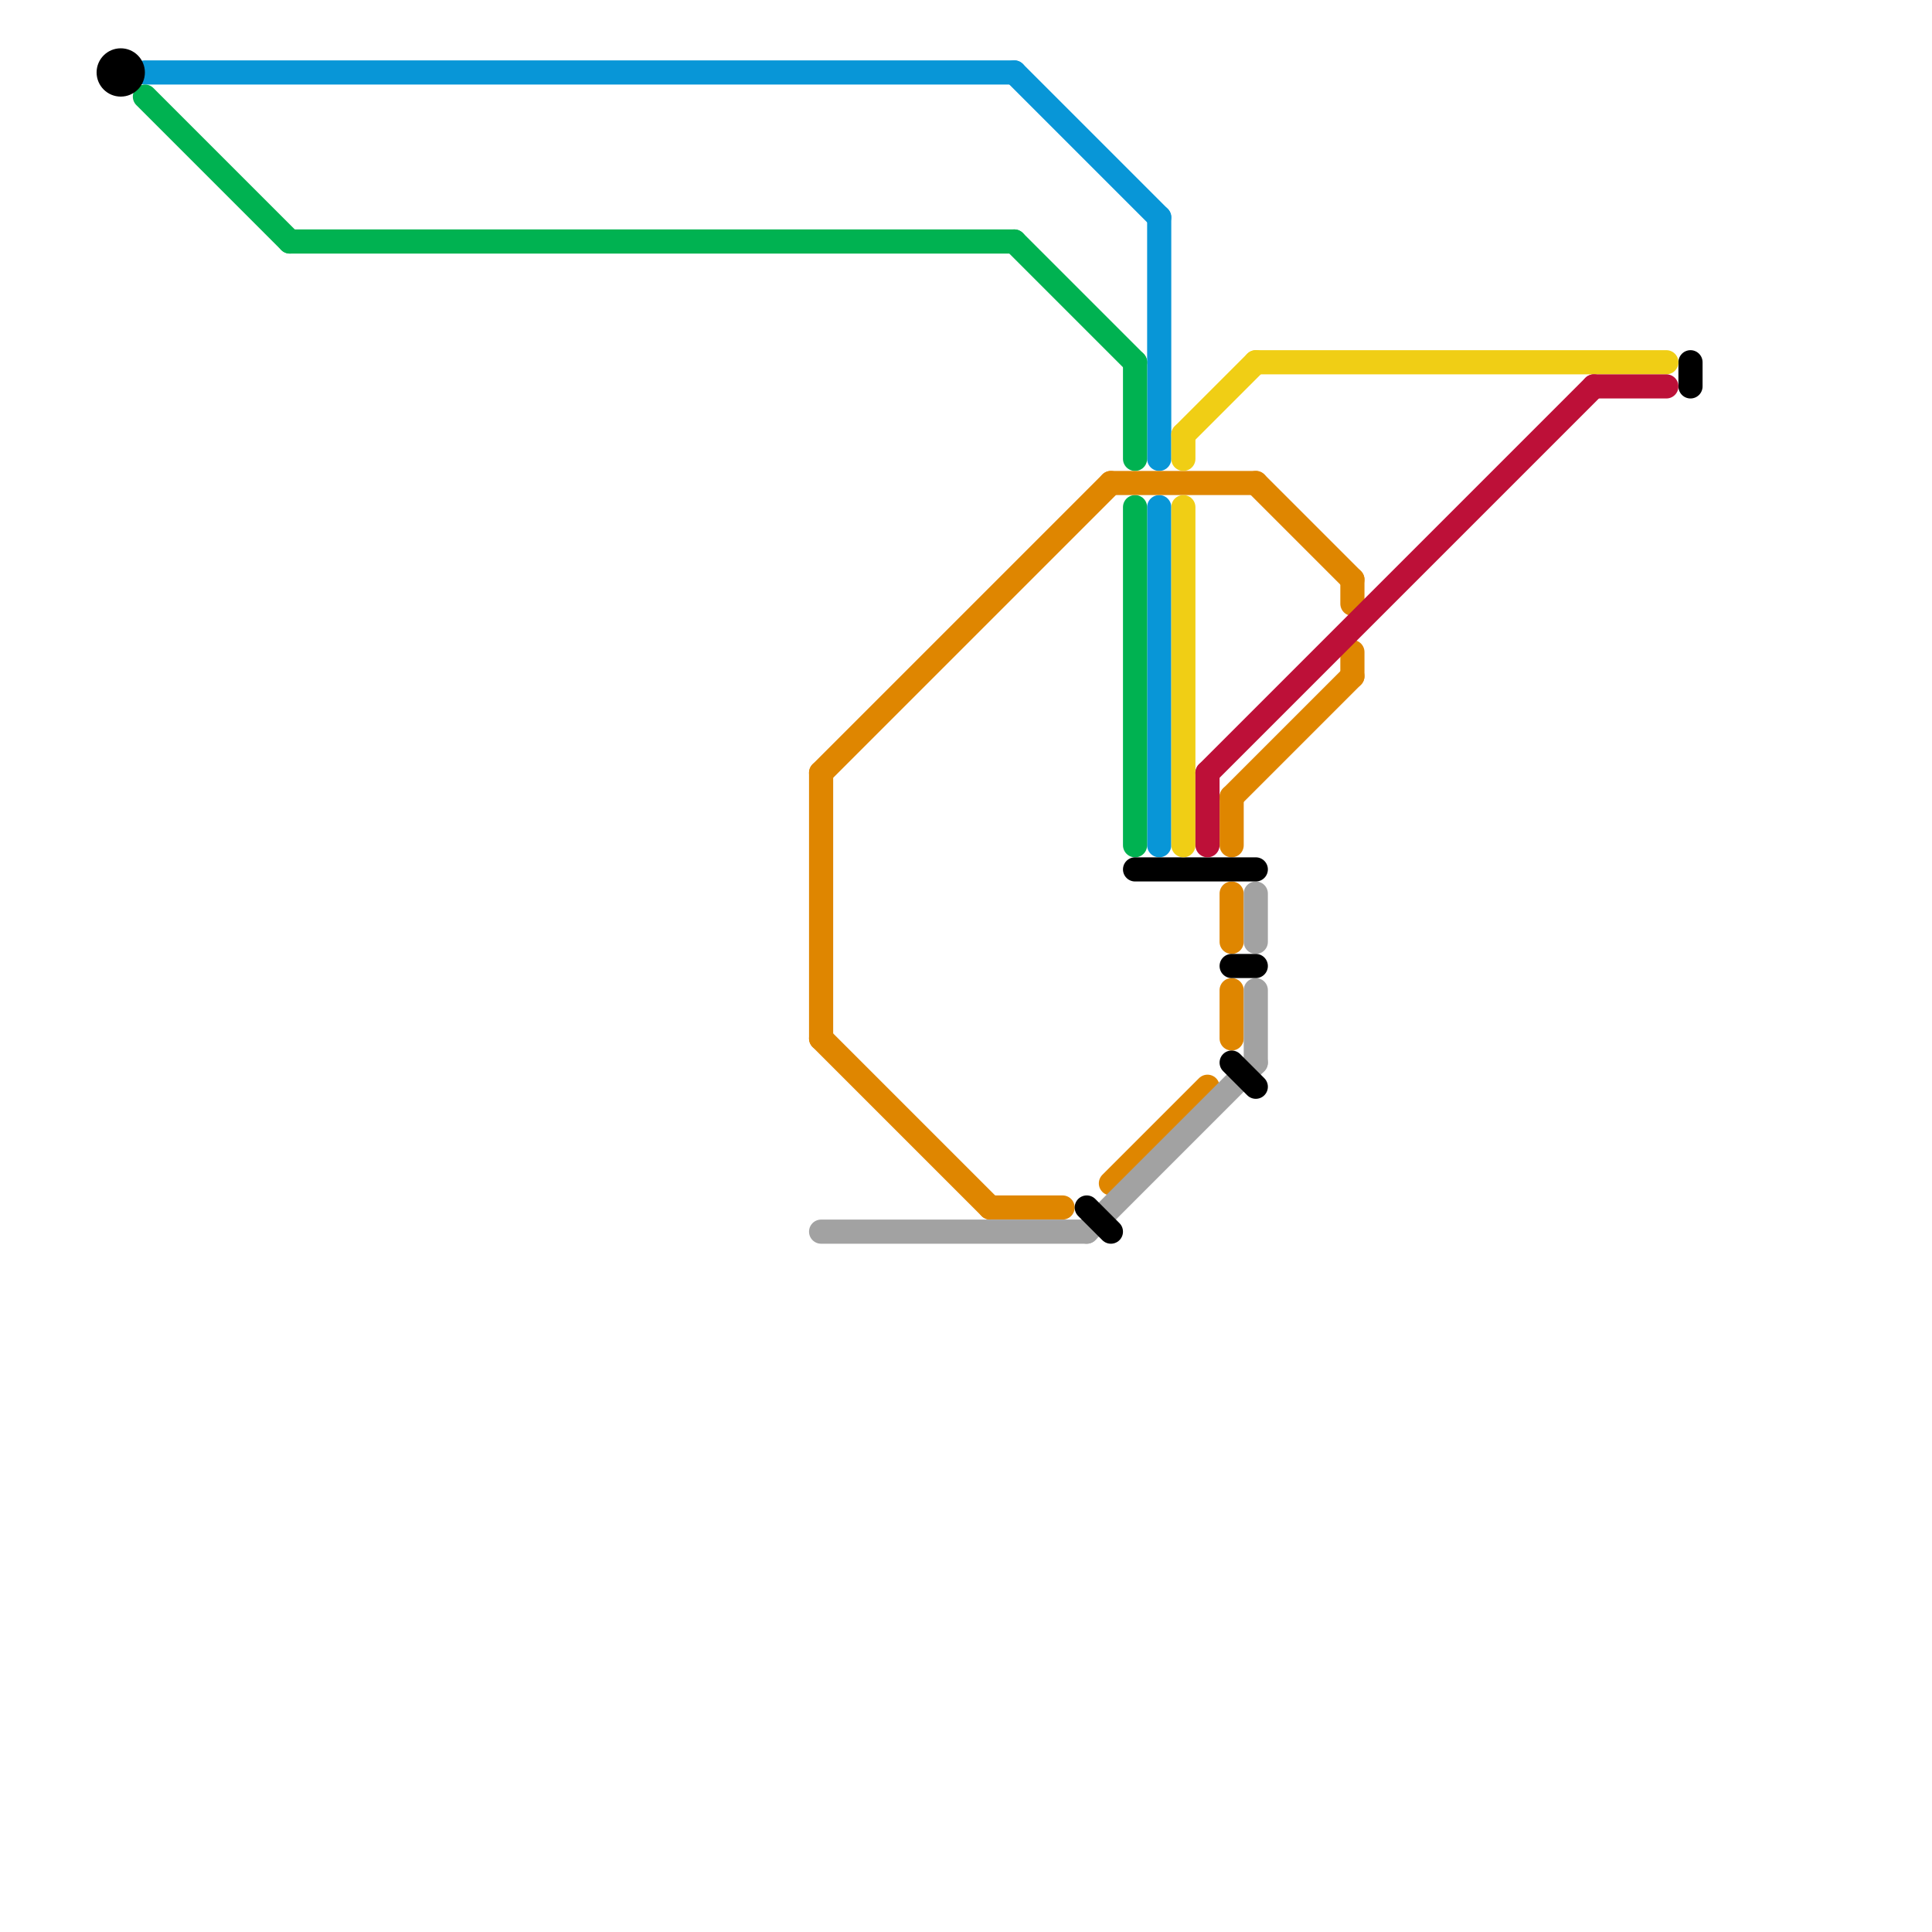 
<svg version="1.1" xmlns="http://www.w3.org/2000/svg" viewBox="0 0 80 80">
<style>text { font: 1px Helvetica; font-weight: 600; white-space: pre; dominant-baseline: central; } line { stroke-width: 1; fill: none; stroke-linecap: round; stroke-linejoin: round; } .c0 { stroke: #0896d7 } .c1 { stroke: #00b251 } .c2 { stroke: #df8600 } .c3 { stroke: #a2a2a2 } .c4 { stroke: #000000 } .c5 { stroke: #f0ce15 } .c6 { stroke: #bd1038 }</style><defs><g id="wm-xf"><circle r="1.2" fill="#000"/><circle r="0.9" fill="#fff"/><circle r="0.6" fill="#000"/><circle r="0.3" fill="#fff"/></g><g id="wm"><circle r="0.6" fill="#000"/><circle r="0.3" fill="#fff"/></g></defs><line class="c0" x1="48" y1="21" x2="48" y2="35"/><line class="c0" x1="6" y1="3" x2="42" y2="3"/><line class="c0" x1="42" y1="3" x2="48" y2="9"/><line class="c0" x1="48" y1="9" x2="48" y2="19"/><line class="c1" x1="6" y1="4" x2="12" y2="10"/><line class="c1" x1="47" y1="21" x2="47" y2="35"/><line class="c1" x1="42" y1="10" x2="47" y2="15"/><line class="c1" x1="12" y1="10" x2="42" y2="10"/><line class="c1" x1="47" y1="15" x2="47" y2="19"/><line class="c2" x1="41" y1="50" x2="44" y2="50"/><line class="c2" x1="34" y1="32" x2="34" y2="43"/><line class="c2" x1="51" y1="33" x2="56" y2="28"/><line class="c2" x1="46" y1="49" x2="50" y2="45"/><line class="c2" x1="52" y1="20" x2="56" y2="24"/><line class="c2" x1="51" y1="37" x2="51" y2="39"/><line class="c2" x1="34" y1="32" x2="46" y2="20"/><line class="c2" x1="51" y1="41" x2="51" y2="43"/><line class="c2" x1="34" y1="43" x2="41" y2="50"/><line class="c2" x1="46" y1="20" x2="52" y2="20"/><line class="c2" x1="51" y1="33" x2="51" y2="35"/><line class="c2" x1="56" y1="24" x2="56" y2="25"/><line class="c2" x1="56" y1="27" x2="56" y2="28"/><line class="c3" x1="45" y1="51" x2="52" y2="44"/><line class="c3" x1="52" y1="37" x2="52" y2="39"/><line class="c3" x1="34" y1="51" x2="45" y2="51"/><line class="c3" x1="52" y1="41" x2="52" y2="44"/><line class="c4" x1="70" y1="15" x2="70" y2="16"/><line class="c4" x1="47" y1="36" x2="52" y2="36"/><line class="c4" x1="51" y1="44" x2="52" y2="45"/><line class="c4" x1="51" y1="40" x2="52" y2="40"/><line class="c4" x1="45" y1="50" x2="46" y2="51"/><circle cx="5" cy="3" r="1" fill="#000000" /><line class="c5" x1="52" y1="15" x2="69" y2="15"/><line class="c5" x1="49" y1="18" x2="52" y2="15"/><line class="c5" x1="49" y1="21" x2="49" y2="35"/><line class="c5" x1="49" y1="18" x2="49" y2="19"/><line class="c6" x1="50" y1="32" x2="50" y2="35"/><line class="c6" x1="66" y1="16" x2="69" y2="16"/><line class="c6" x1="50" y1="32" x2="66" y2="16"/>
</svg>
